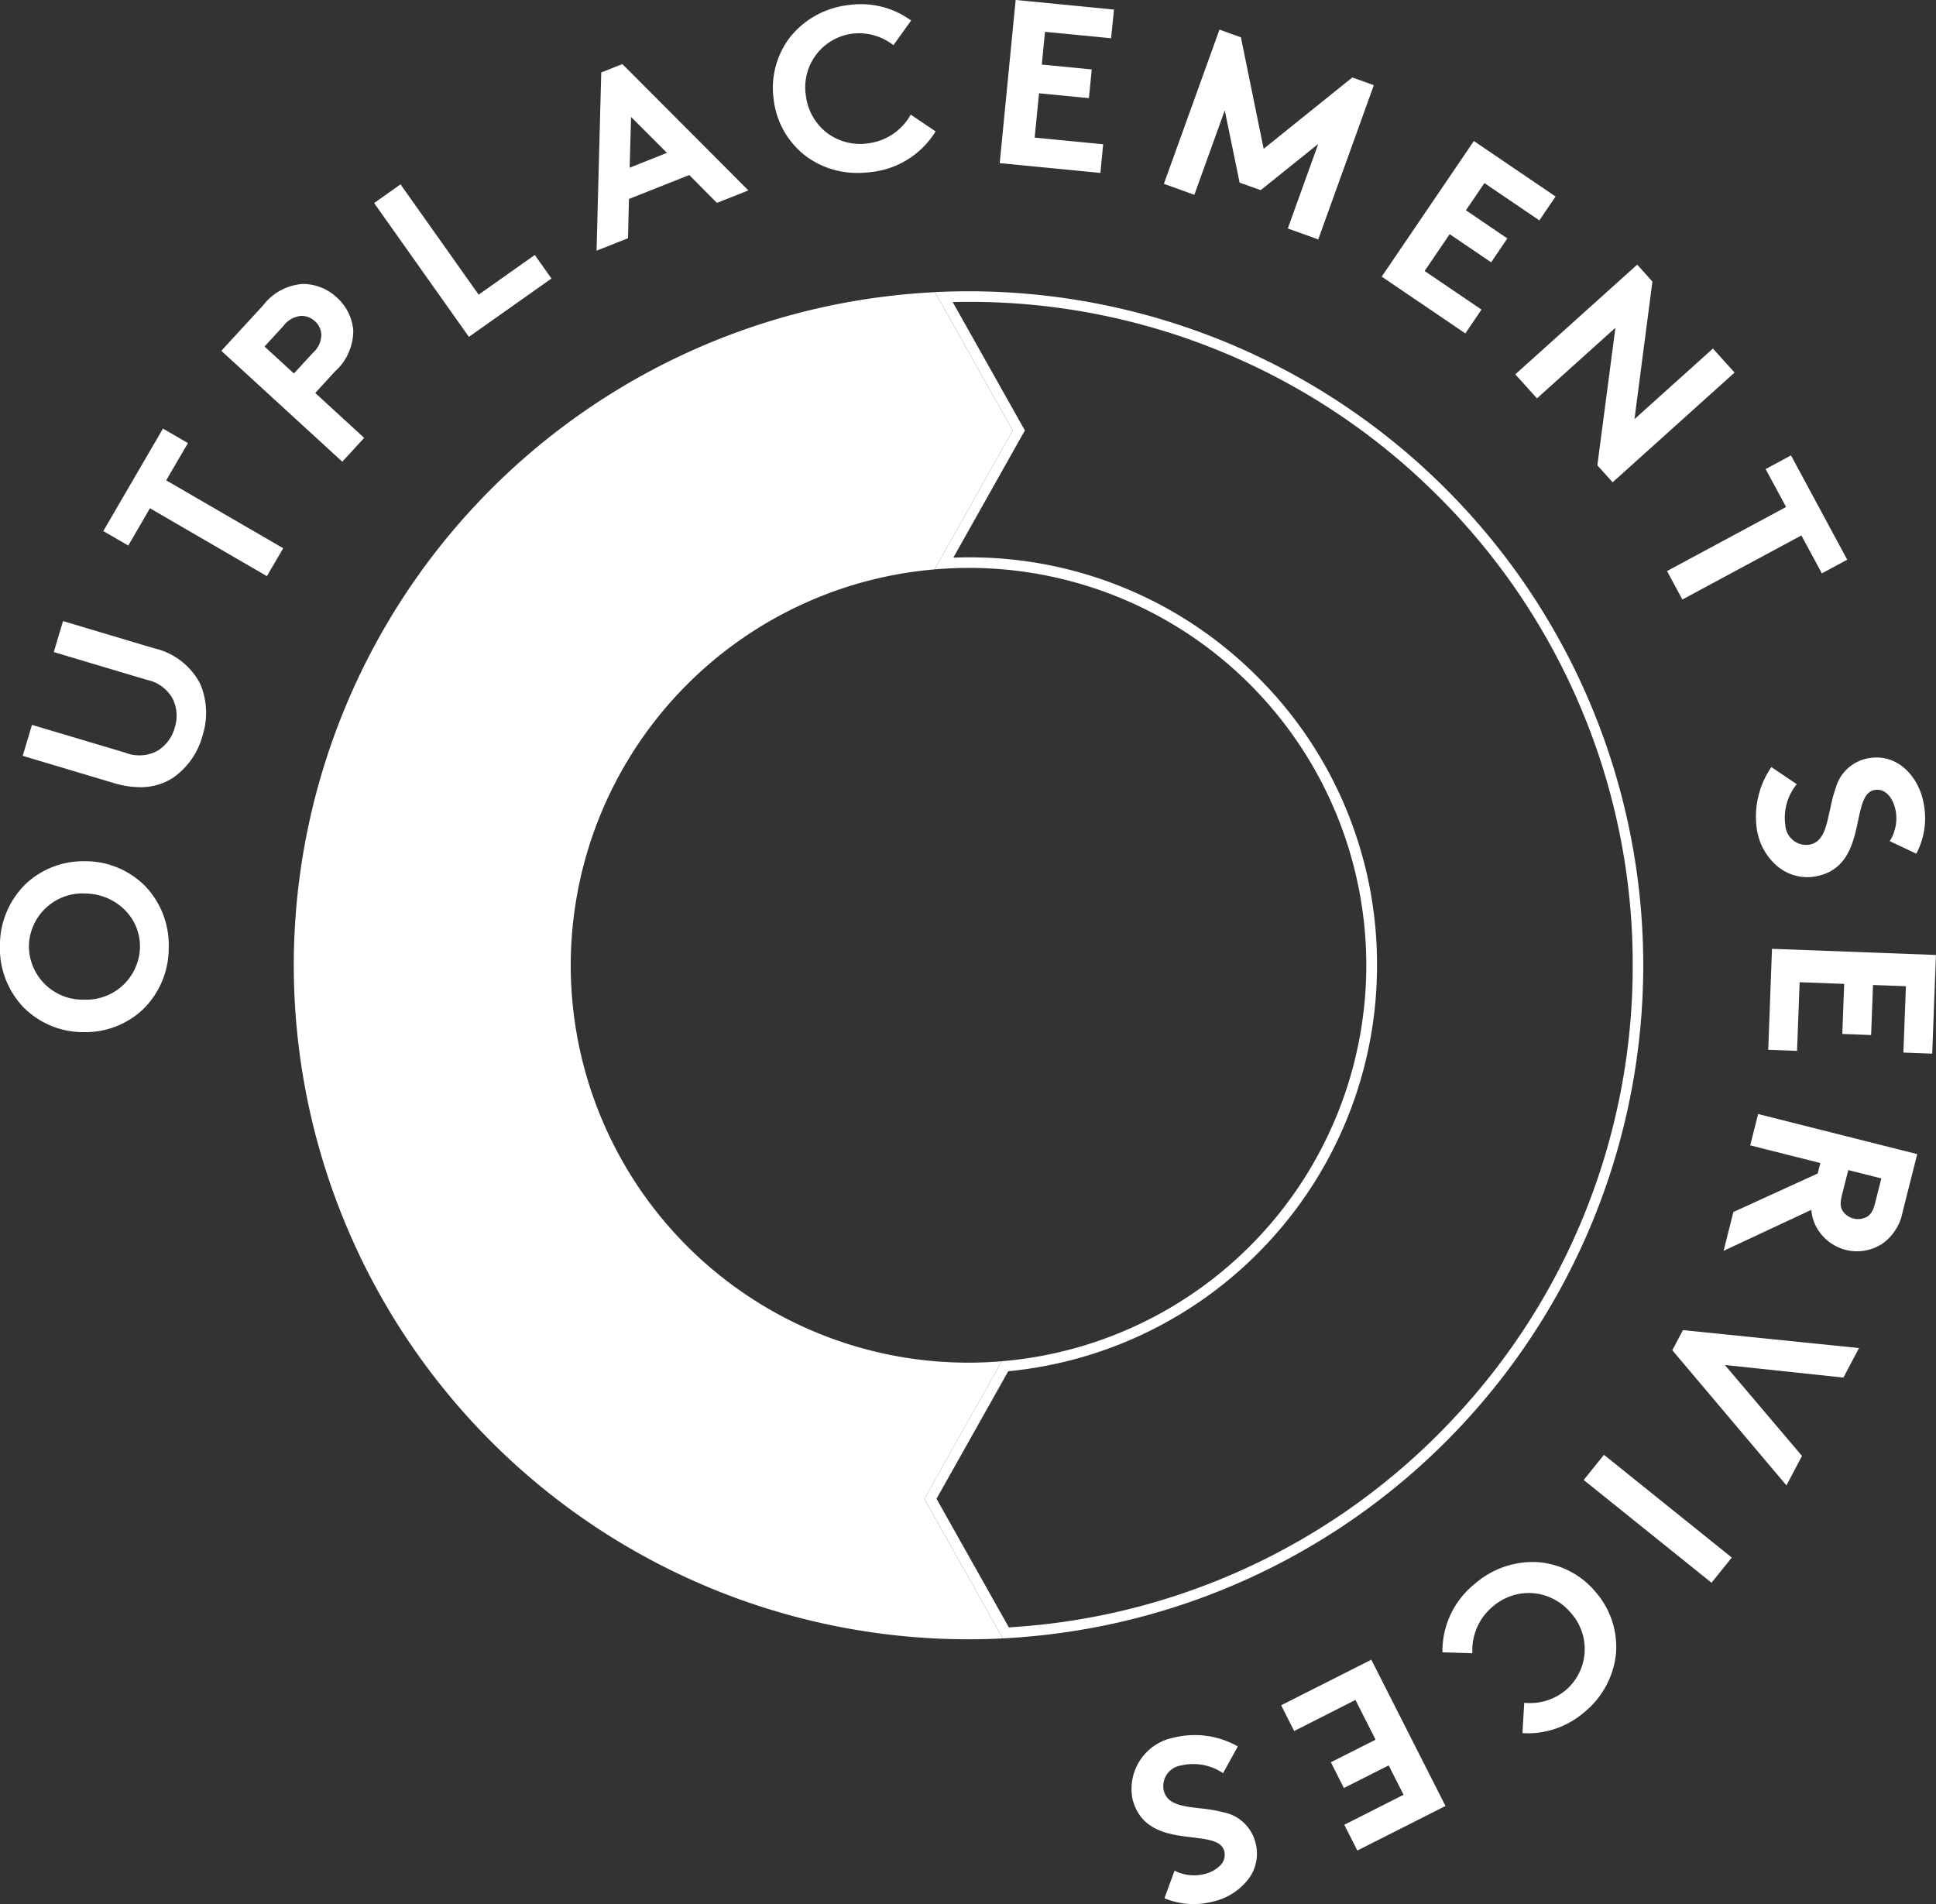 <svg xmlns="http://www.w3.org/2000/svg" xmlns:xlink="http://www.w3.org/1999/xlink" width="129.74" height="127.614" viewBox="0 0 129.74 127.614">
  <rect x="0" y="0" width="129.74" height="127.614" fill="#333333" stroke="none"/>
  <defs>
    <clipPath id="clip-path">
      <path id="Path_112" data-name="Path 112" d="M0-337.716H129.74V-465.33H0Z" transform="translate(0 465.33)" fill="none"/>
    </clipPath>
  </defs>
  <g id="Group_95" data-name="Group 95" transform="translate(0 465.331)">
    <g id="Group_68" data-name="Group 68" transform="translate(0 -465.33)" clip-path="url(#clip-path)">
      <g id="Group_66" data-name="Group 66" transform="translate(0 57.716)">
        <path id="Path_110" data-name="Path 110" d="M-15.3,0h-.137a5.629,5.629,0,0,0-3.9,1.506,5.732,5.732,0,0,0-1.746,4.1,5.731,5.731,0,0,0,1.564,4.17,5.642,5.642,0,0,0,3.963,1.68l.137,0a5.629,5.629,0,0,0,3.9-1.506,5.733,5.733,0,0,0,1.746-4.1,5.733,5.733,0,0,0-1.564-4.17A5.643,5.643,0,0,0-15.3,0m-.139,2.165h.091a3.807,3.807,0,0,1,2.605,1.072A3.46,3.46,0,0,1-11.7,5.8a3.6,3.6,0,0,1-3.707,3.479H-15.5a3.6,3.6,0,0,1-3.641-3.641,3.6,3.6,0,0,1,3.707-3.479" transform="translate(21.079 0.005)" fill="#fff"/>
      </g>
      <g id="Group_67" data-name="Group 67" transform="translate(1.523 41.627)">
        <path id="Path_111" data-name="Path 111" d="M-23.271-4.814l-6.064-1.811-.028-.009-.613,2.048-.008.028,6.241,1.863A2.562,2.562,0,0,1-22.02-1.439,2.611,2.611,0,0,1-21.88.52a2.612,2.612,0,0,1-1.193,1.562,2.564,2.564,0,0,1-2.129.1L-31.415.331l-.029-.009-.613,2.048-.008.028,6.092,1.819A6.193,6.193,0,0,0-24.2,4.5a4.02,4.02,0,0,0,2.147-.591,5,5,0,0,0,2.03-2.836,4.992,4.992,0,0,0-.14-3.484,4.623,4.623,0,0,0-3.1-2.4" transform="translate(32.064 6.633)" fill="#fff"/>
      </g>
    </g>
    <g id="Group_69" data-name="Group 69" transform="translate(6.927 -436.605)">
      <path id="Path_113" data-name="Path 113" d="M-14.959-2.637l.015-.026-1.647-.956-.026-.015L-20.6,3.208l-.015.026,1.647.956.025.015,1.453-2.5,7.811,4.535.025.015L-8.575,4.41l.015-.026L-16.4-.166Z" transform="translate(20.611 3.634)" fill="#fff"/>
    </g>
    <g id="Group_71" data-name="Group 71" transform="translate(0 -465.33)" clip-path="url(#clip-path)">
      <g id="Group_70" data-name="Group 70" transform="translate(14.836 19.03)">
        <path id="Path_114" data-name="Path 114" d="M-20.162-15.507a3.65,3.65,0,0,0,1.218-2.768,3.329,3.329,0,0,0-1.1-2.184,3.347,3.347,0,0,0-2.27-.907,3.653,3.653,0,0,0-2.67,1.436l-2.78,3.023-.02.022L-19.7-9.472l.022.02,1.447-1.574.02-.022-3.279-3.01Zm-4.727-1.665,1.269-1.381a1.648,1.648,0,0,1,1.2-.672h.012a1.318,1.318,0,0,1,.9.361,1.274,1.274,0,0,1,.426.868,1.642,1.642,0,0,1-.568,1.251l-1.27,1.38Z" transform="translate(27.78 21.366)" fill="#fff"/>
      </g>
    </g>
    <g id="Group_72" data-name="Group 72" transform="translate(25.072 -452.974)">
      <path id="Path_116" data-name="Path 116" d="M-28.493-12.521l-3.763,2.659-5.217-7.367-.017-.024-1.746,1.234L-39.26-16l6.334,8.944.017.024,5.509-3.894.024-.017-1.1-1.553Z" transform="translate(39.26 17.253)" fill="#fff"/>
    </g>
    <g id="Group_73" data-name="Group 73" transform="translate(39.978 -461.037)">
      <path id="Path_117" data-name="Path 117" d="M-4.576,0-5.991.563l-.313,11.9v.045l2.107-.837.063-2.629L-.092,7.437,1.747,9.291l.014.014,2.107-.838L-4.562.014Zm2.99,5.951-2.5.994.093-3.4Z" transform="translate(6.305)" fill="#fff"/>
    </g>
    <g id="Group_75" data-name="Group 75" transform="translate(0 -465.33)" clip-path="url(#clip-path)">
      <g id="Group_74" data-name="Group 74" transform="translate(51.803 0.28)">
        <path id="Path_118" data-name="Path 118" d="M-24.389-19.653a3.813,3.813,0,0,1-2.84,1.9,3.689,3.689,0,0,1-2.757-.7A3.713,3.713,0,0,1-31.4-20.937,3.624,3.624,0,0,1-28.322-25.1a3.718,3.718,0,0,1,2.761.751l.024.018,1.172-1.63.017-.024-.024-.017a5.728,5.728,0,0,0-4.2-1.015,5.848,5.848,0,0,0-3.922,2.188,5.6,5.6,0,0,0-1.06,4.188A5.579,5.579,0,0,0-31.4-16.894a5.748,5.748,0,0,0,3.484,1.124,6.715,6.715,0,0,0,.9-.061,5.778,5.778,0,0,0,4.292-2.7l.014-.024-1.664-1.122Z" transform="translate(33.605 27.079)" fill="#fff"/>
      </g>
    </g>
    <g id="Group_76" data-name="Group 76" transform="translate(66.995 -465.331)">
      <path id="Path_120" data-name="Path 120" d="M-2.827,0-3.892,10.905l0,.029,6.717.655.029,0L3.036,9.7l0-.029-4.588-.448.291-2.971,3.343.326L2.27,4.683l0-.03-3.344-.326.214-2.194,4.4.429.029,0L3.761.672l0-.03L-2.8,0Z" transform="translate(3.895)" fill="#fff"/>
    </g>
    <g id="Group_77" data-name="Group 77" transform="translate(77.994 -463.343)">
      <path id="Path_121" data-name="Path 121" d="M-22.011-35.188l-.01.028,2.013.724.028.01,3.714-10.309.01-.028-1.425-.512-.016-.006L-23.638-40.5l-1.522-7.455,0-.016-1.44-.518-3.715,10.31-.01.028,2.013.724.028.01,2.038-5.657.994,4.825,0,.016,1.4.5.015.006,3.856-3.1Z" transform="translate(30.328 48.485)" fill="#fff"/>
    </g>
    <g id="Group_78" data-name="Group 78" transform="translate(92.589 -455.874)">
      <path id="Path_122" data-name="Path 122" d="M-17.712-29.89l-3.812-2.588,1.679-2.469,2.779,1.886,1.087-1.6-2.778-1.886,1.24-1.823,3.683,2.5,1.087-1.6-5.477-3.718L-24.4-32.1l5.606,3.806Z" transform="translate(24.405 41.184)" fill="#fff"/>
    </g>
    <g id="Group_79" data-name="Group 79" transform="translate(101.547 -447.595)">
      <path id="Path_123" data-name="Path 123" d="M0-19.461l1.452,1.61,5.256-4.731L5.5-13.374l0,.013,1.023,1.134,8.148-7.334.022-.02L13.243-21.19,7.987-16.459l1.2-9.209,0-.013L8.17-26.815.022-19.481Z" transform="translate(0 26.815)" fill="#fff"/>
    </g>
    <g id="Group_80" data-name="Group 80" transform="translate(111.714 -434.81)">
      <path id="Path_124" data-name="Path 124" d="M-.068-20.48l-.026.014L.934-18.559l7.977-4.294,1.371,2.542,1.7-.917L8.228-28.193l-.014-.026-1.7.917,1.371,2.542Z" transform="translate(0.094 28.219)" fill="#fff"/>
    </g>
    <g id="Group_82" data-name="Group 82" transform="translate(0 -465.33)" clip-path="url(#clip-path)">
      <g id="Group_81" data-name="Group 81" transform="translate(117.664 50.771)">
        <path id="Path_125" data-name="Path 125" d="M-13.121-9.378c-.24,1.148-.447,2.14-1.385,2.3A1.405,1.405,0,0,1-16.1-8.391a3.542,3.542,0,0,1,.746-2.719l.019-.025-1.675-1.13-.025-.017-.016.025A5.844,5.844,0,0,0-18-8.066a4.011,4.011,0,0,0,1.348,2.414,3.124,3.124,0,0,0,2.017.749,3.115,3.115,0,0,0,.529-.045c2.168-.37,2.567-2.25,2.887-3.761.218-1.029.407-1.918,1.1-2.036.787-.135,1.281.625,1.421,1.438a2.881,2.881,0,0,1-.386,1.962l-.019.028,1.781.841.013-.026a5.092,5.092,0,0,0,.485-3.316c-.3-1.737-1.689-3.4-3.677-3.06a2.767,2.767,0,0,0-2.211,1.961,10.436,10.436,0,0,0-.4,1.539" transform="translate(18.079 12.921)" fill="#fff"/>
      </g>
    </g>
    <g id="Group_83" data-name="Group 83" transform="translate(118.494 -401.738)">
      <path id="Path_127" data-name="Path 127" d="M0-17.83v.03l1.9.072h.03l.173-4.6,2.986.113-.125,3.324v.03l1.9.072h.03l.126-3.354,2.205.083-.167,4.416v.03l1.9.072h.03l.248-6.582v-.03L.281-24.566H.251Z" transform="translate(0.004 24.567)" fill="#fff"/>
    </g>
    <g id="Group_85" data-name="Group 85" transform="translate(0 -465.33)" clip-path="url(#clip-path)">
      <g id="Group_84" data-name="Group 84" transform="translate(115.503 74.665)">
        <path id="Path_128" data-name="Path 128" d="M-6.13,0l-.523,2.072L-6.66,2.1l4.7,1.184-.177.7L-7.775,6.563l-.013.006-.657,2.6,5.883-2.748a2.858,2.858,0,0,0,.354,1.186,3.122,3.122,0,0,0,1.949,1.5A3.053,3.053,0,0,0,.485,9.2a3.145,3.145,0,0,0,1.681-.488A3.357,3.357,0,0,0,3.551,6.576l.975-3.86.007-.029L-6.1.007ZM2.127,4.316,1.706,5.983c-.157.623-.371.813-.579.926A1.24,1.24,0,0,1,.254,7,1.234,1.234,0,0,1-.455,6.51c-.123-.188-.215-.45-.054-1.086l.421-1.666Z" transform="translate(8.446)" fill="#fff"/>
      </g>
    </g>
    <g id="Group_86" data-name="Group 86" transform="translate(112.067 -376.18)">
      <path id="Path_130" data-name="Path 130" d="M-1.886,0l-.7,1.329-.009.018,7.62,9.026.029.033L6.085,8.448l.01-.018L.926,2.336l7.925.841.02,0L9.915,1.2-1.865,0Z" transform="translate(2.598)" fill="#fff"/>
    </g>
    <g id="Group_87" data-name="Group 87" transform="translate(106.13 -367.825)">
      <path id="Path_131" data-name="Path 131" d="M-3.6,0-4.94,1.664l-.019.023L3.584,8.556l.023.019L4.967,6.887-3.576.019Z" transform="translate(4.959)" fill="#fff"/>
    </g>
    <g id="Group_89" data-name="Group 89" transform="translate(0 -465.33)" clip-path="url(#clip-path)">
      <g id="Group_88" data-name="Group 88" transform="translate(96.666 104.686)">
        <path id="Path_132" data-name="Path 132" d="M-17.1-.05a5.889,5.889,0,0,0-4.272,1.436,5.772,5.772,0,0,0-2.186,4.575v.028l2.006.062V6.019A3.806,3.806,0,0,1-20.16,2.9a3.692,3.692,0,0,1,2.708-.874,3.72,3.72,0,0,1,2.521,1.344,3.622,3.622,0,0,1-.377,5.166,3.716,3.716,0,0,1-2.737.837l-.03,0-.12,2,0,.029.029,0q.193.014.384.014a5.775,5.775,0,0,0,3.706-1.392,5.84,5.84,0,0,0,2.148-3.942,5.6,5.6,0,0,0-1.34-4.107A5.59,5.59,0,0,0-17.1-.05" transform="translate(23.556 0.068)" fill="#fff"/>
      </g>
    </g>
    <g id="Group_90" data-name="Group 90" transform="translate(85.849 -354.095)">
      <path id="Path_134" data-name="Path 134" d="M-16,0l-6.021,3.044-.026.013.86,1.7.013.026L-17.066,2.7l1.349,2.663-2.971,1.5-.026.013.86,1.7.013.026,3-1.515,1,1.967-3.947,2-.026.013.86,1.7.013.026,5.882-2.973.026-.013L-15.991.026Z" transform="translate(22.052)" fill="#fff"/>
    </g>
    <g id="Group_94" data-name="Group 94" transform="translate(0 -465.33)" clip-path="url(#clip-path)">
      <g id="Group_91" data-name="Group 91" transform="translate(75.8 116.279)">
        <path id="Path_135" data-name="Path 135" d="M-16.351-13.712a10.462,10.462,0,0,0-1.57-.264c-1.166-.136-2.173-.253-2.417-1.172a1.4,1.4,0,0,1,1.167-1.7,3.552,3.552,0,0,1,2.777.5l.027.017.99-1.794-.027-.014a5.859,5.859,0,0,0-4.263-.574,3.5,3.5,0,0,0-2.759,4.153c.564,2.124,2.474,2.351,4.008,2.535,1.045.125,1.948.232,2.128.91a1,1,0,0,1-.286.99,2.243,2.243,0,0,1-1.02.553,2.889,2.889,0,0,1-1.99-.208l-.03-.016-.678,1.848.027.011a5.1,5.1,0,0,0,1.913.382,5.589,5.589,0,0,0,1.436-.2,4.138,4.138,0,0,0,2.21-1.426,2.815,2.815,0,0,0,.51-2.507,2.767,2.767,0,0,0-2.153-2.024" transform="translate(22.529 18.894)" fill="#fff"/>
      </g>
      <g id="Group_92" data-name="Group 92" transform="translate(61.943 19.521)">
        <path id="Path_136" data-name="Path 136" d="M-7.838-1.878A44.265,44.265,0,0,1,9.486,1.617a44.365,44.365,0,0,1,14.147,9.529A44.315,44.315,0,0,1,33.172,25.28a44.148,44.148,0,0,1,3.5,17.307A44.262,44.262,0,0,1,24.582,73.049a44.339,44.339,0,0,1-29.5,13.9l-.218.014-2.08-3.7-2.767-4.92,2.767-4.921,2.04-3.627.381-.039a27.323,27.323,0,0,0,17.3-8.876,27.267,27.267,0,0,0,7.032-18.3,27.148,27.148,0,0,0-8.016-19.333A27.2,27.2,0,0,0-7.838,15.246q-.5,0-1.018.019l1.637-2.911,2.962-5.267.2-.347-.2-.347L-7.219,1.123-8.9-1.865c.36-.009.715-.013,1.061-.013m0-.709c-.754,0-1.5.02-2.251.055l2.251,4L-4.876,6.74l-2.962,5.267-2.275,4.046q1.126-.095,2.275-.1A26.643,26.643,0,0,1,18.819,42.587,26.644,26.644,0,0,1-4.876,69.054c-.245.026-.492.051-.739.071l-2.223,3.953L-10.8,78.347l2.962,5.267,2.3,4.089c.223-.012.442-.027.663-.041A45.193,45.193,0,0,0,37.38,42.587,45.2,45.2,0,0,0-7.838-2.587" transform="translate(10.8 2.587)" fill="#fff"/>
      </g>
      <g id="Group_93" data-name="Group 93" transform="translate(19.687 19.576)">
        <path id="Path_137" data-name="Path 137" d="M-119.664-227.976l2.3,4.089c-.76.038-1.528.057-2.3.057A45.2,45.2,0,0,1-164.882-269a45.193,45.193,0,0,1,42.256-45.075c.237-.016.474-.032.711-.043l2.251,4,2.962,5.269-2.962,5.267-2.275,4.046c-.231.02-.46.043-.687.067A26.644,26.644,0,0,0-146.321-269a26.643,26.643,0,0,0,26.657,26.631c.748,0,1.491-.032,2.223-.093l-2.223,3.953-2.962,5.269Z" transform="translate(164.882 314.122)" fill="#fff"/>
      </g>
    </g>
  </g>
</svg>

